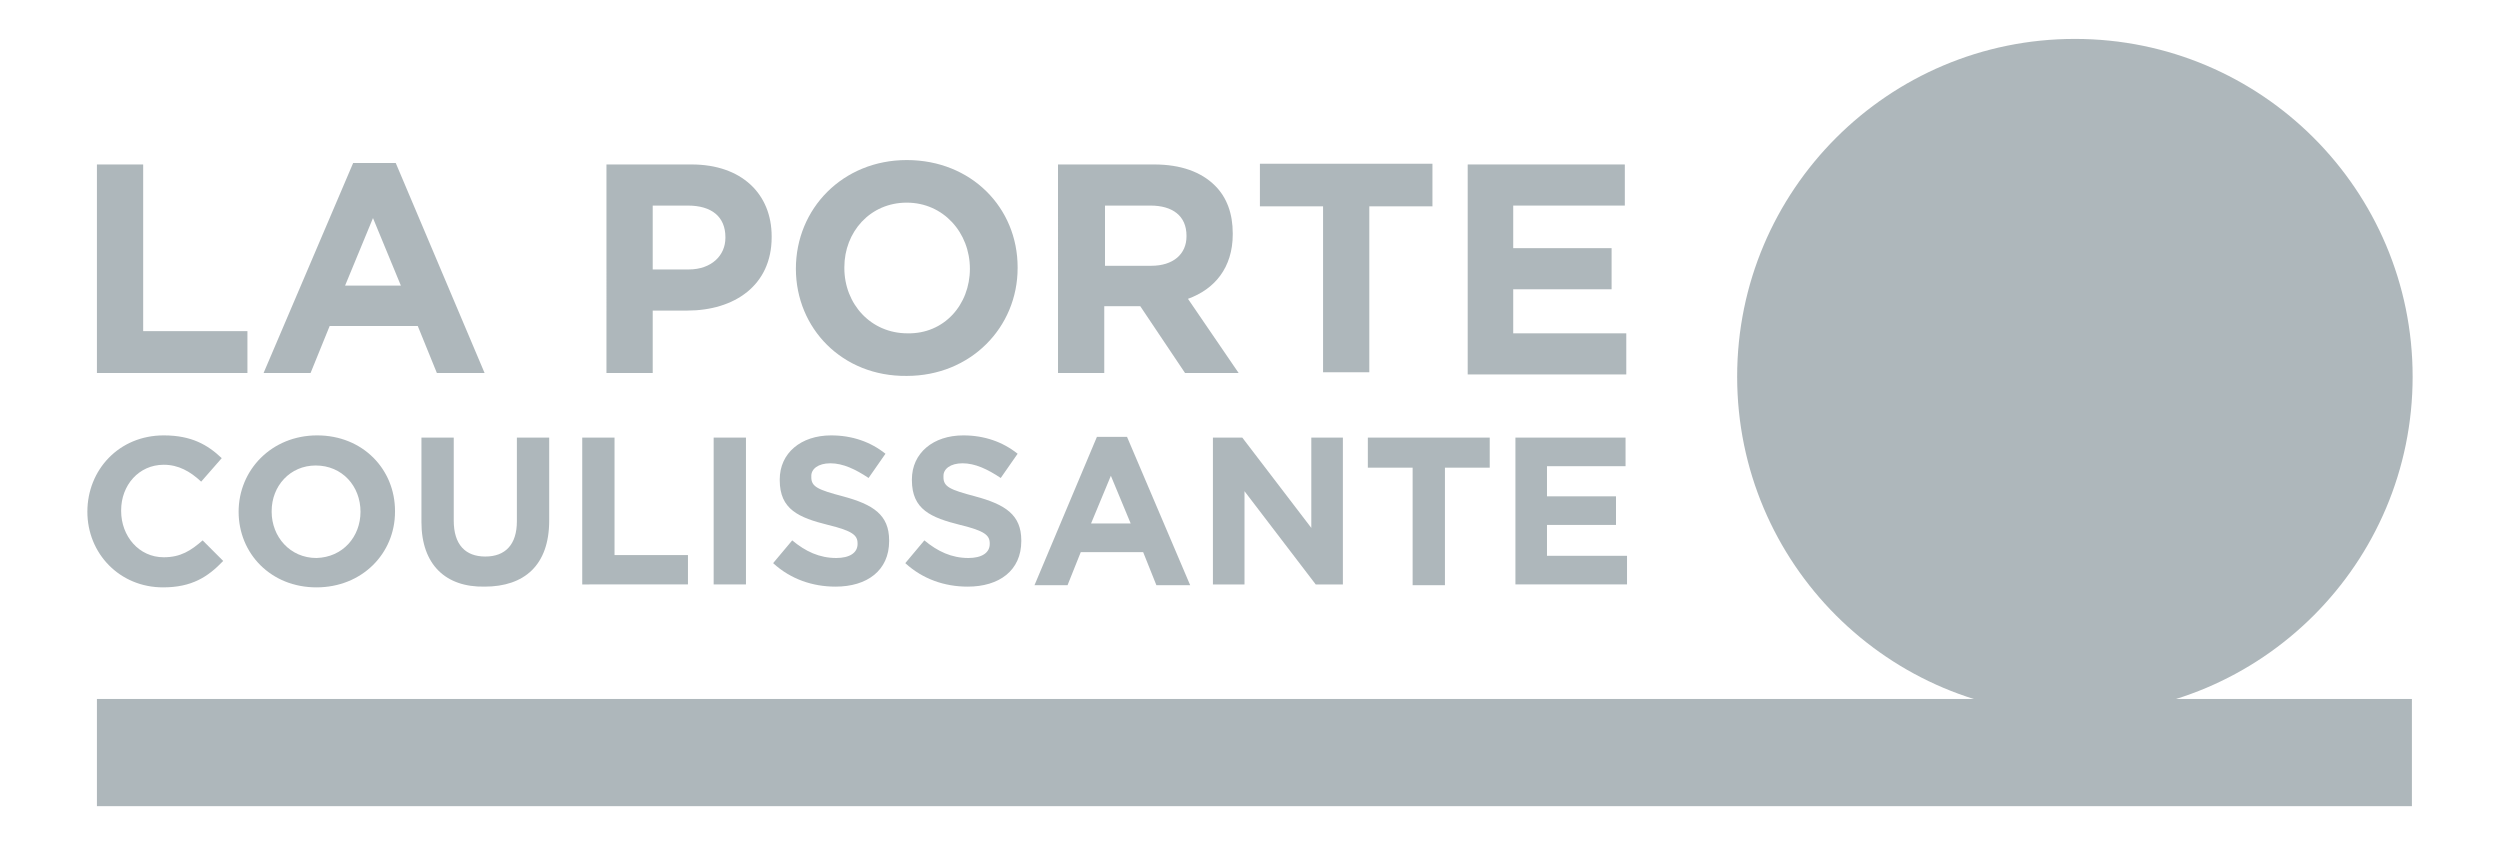 <?xml version="1.0" encoding="utf-8"?>
<!-- Generator: Adobe Illustrator 26.0.3, SVG Export Plug-In . SVG Version: 6.00 Build 0)  -->
<svg version="1.1" id="Calque_1" xmlns="http://www.w3.org/2000/svg" xmlns:xlink="http://www.w3.org/1999/xlink" x="0px" y="0px"
	 viewBox="0 0 340.5 115.1" style="enable-background:new 0 0 340.5 115.1;" xml:space="preserve">
<style type="text/css">
	.st0{opacity:0.4;}
	.st1{fill:#354B54;}
</style>
<g class="st0">
	<rect x="13.2" y="95.2" class="st1" width="315.3" height="14.6"/>
	<circle class="st1" cx="282.6" cy="51.3" r="46"/>
	<g>
		<path class="st1" d="M13.2,22.4h6.3v22.7h14.2v5.7H13.2V22.4z"/>
		<path class="st1" d="M48.1,22.2h5.8L66,50.8h-6.5l-2.6-6.4h-12l-2.6,6.4h-6.4L48.1,22.2z M54.6,38.9l-3.8-9.2L47,38.9H54.6z"/>
		<path class="st1" d="M82.6,22.4h11.6c6.8,0,10.9,4,10.9,9.8v0.1c0,6.6-5.1,10-11.5,10h-4.7v8.5h-6.3V22.4z M93.8,36.7
			c3.1,0,5-1.9,5-4.3v-0.1c0-2.8-1.9-4.3-5.1-4.3h-4.8v8.7C88.9,36.7,93.8,36.7,93.8,36.7z"/>
		<path class="st1" d="M108.4,36.6L108.4,36.6c0-8.2,6.4-14.8,15.1-14.8c8.8,0,15.1,6.5,15.1,14.6v0.1c0,8.1-6.4,14.7-15.1,14.7
			C114.7,51.3,108.4,44.7,108.4,36.6z M132.1,36.6L132.1,36.6c0-4.9-3.6-9-8.6-9c-5,0-8.5,4-8.5,8.8v0.1c0,4.9,3.6,8.9,8.6,8.9
			C128.6,45.5,132.1,41.5,132.1,36.6z"/>
		<path class="st1" d="M144.2,22.4h13c3.6,0,6.4,1,8.3,2.9c1.6,1.6,2.4,3.8,2.4,6.5v0.1c0,4.6-2.5,7.5-6.1,8.8l6.9,10.1h-7.3
			l-6.1-9.1h-4.9v9.1h-6.3V22.4H144.2z M156.8,36.2c3,0,4.8-1.6,4.8-4v-0.1c0-2.7-1.9-4.1-4.9-4.1h-6.2v8.2H156.8z"/>
		<path class="st1" d="M180.2,28.1h-8.6v-5.8h23.5v5.8h-8.6v22.6h-6.3L180.2,28.1L180.2,28.1z"/>
		<path class="st1" d="M199.9,22.4h21.4V28h-15.2v5.8h13.4v5.6h-13.4v6h15.4V51h-21.6L199.9,22.4L199.9,22.4z"/>
		<g>
			<path class="st1" d="M11.9,69.7L11.9,69.7c0-5.7,4.3-10.4,10.4-10.4c3.8,0,6,1.3,7.9,3.1l-2.8,3.2c-1.5-1.4-3.1-2.3-5.1-2.3
				c-3.4,0-5.8,2.8-5.8,6.2v0.1c0,3.4,2.4,6.3,5.8,6.3c2.3,0,3.7-0.9,5.3-2.3l2.8,2.8c-2.1,2.2-4.3,3.6-8.2,3.6
				C16.3,80,11.9,75.4,11.9,69.7z"/>
			<path class="st1" d="M32.5,69.7L32.5,69.7c0-5.7,4.5-10.4,10.7-10.4s10.6,4.6,10.6,10.3v0.1c0,5.7-4.5,10.3-10.7,10.3
				S32.5,75.4,32.5,69.7z M49.1,69.7L49.1,69.7c0-3.5-2.5-6.3-6.1-6.3c-3.5,0-6,2.8-6,6.2v0.1c0,3.4,2.5,6.3,6.1,6.3
				C46.7,75.9,49.1,73.1,49.1,69.7z"/>
			<path class="st1" d="M57.4,71.1V59.6h4.4v11.3c0,3.3,1.6,4.9,4.3,4.9c2.7,0,4.3-1.6,4.3-4.8V59.6h4.4v11.3c0,6.1-3.4,9-8.8,9
				C60.7,80,57.4,76.9,57.4,71.1z"/>
			<path class="st1" d="M79.3,59.6h4.4v16h10v4H79.3V59.6z"/>
			<path class="st1" d="M97.2,59.6h4.4v20h-4.4V59.6z"/>
			<path class="st1" d="M105.3,76.7l2.6-3.1c1.8,1.5,3.7,2.4,6,2.4c1.8,0,2.9-0.7,2.9-1.9V74c0-1.1-0.7-1.7-4-2.5
				c-4-1-6.6-2.1-6.6-6.1v-0.1c0-3.6,2.9-6,7-6c2.9,0,5.4,0.9,7.4,2.5l-2.3,3.3c-1.8-1.2-3.5-2-5.2-2s-2.6,0.8-2.6,1.7V65
				c0,1.3,0.9,1.7,4.3,2.6c4.1,1.1,6.3,2.5,6.3,6v0.1c0,4-3,6.2-7.3,6.2C110.7,79.9,107.7,78.9,105.3,76.7z"/>
			<path class="st1" d="M123.3,76.7l2.6-3.1c1.8,1.5,3.7,2.4,6,2.4c1.8,0,2.9-0.7,2.9-1.9V74c0-1.1-0.7-1.7-4-2.5
				c-4-1-6.6-2.1-6.6-6.1v-0.1c0-3.6,2.9-6,7-6c2.9,0,5.4,0.9,7.4,2.5l-2.3,3.3c-1.8-1.2-3.5-2-5.2-2s-2.6,0.8-2.6,1.7V65
				c0,1.3,0.9,1.7,4.3,2.6c4.1,1.1,6.3,2.5,6.3,6v0.1c0,4-3,6.2-7.3,6.2C128.7,79.9,125.7,78.9,123.3,76.7z"/>
			<path class="st1" d="M149.4,59.5h4.1l8.6,20.2h-4.6l-1.8-4.5h-8.5l-1.8,4.5h-4.5L149.4,59.5z M154,71.3l-2.7-6.5l-2.7,6.5H154z"
				/>
			<path class="st1" d="M165.1,59.6h4.1l9.4,12.3V59.6h4.3v20h-3.7l-9.7-12.7v12.7h-4.3v-20H165.1z"/>
			<path class="st1" d="M192.4,63.7h-6.1v-4.1h16.6v4.1h-6.1v16h-4.4V63.7z"/>
			<path class="st1" d="M206.3,59.6h15.1v3.9h-10.7v4.1h9.4v3.9h-9.4v4.2h10.9v3.9h-15.2v-20H206.3z"/>
		</g>
	</g>
</g>
</svg>
